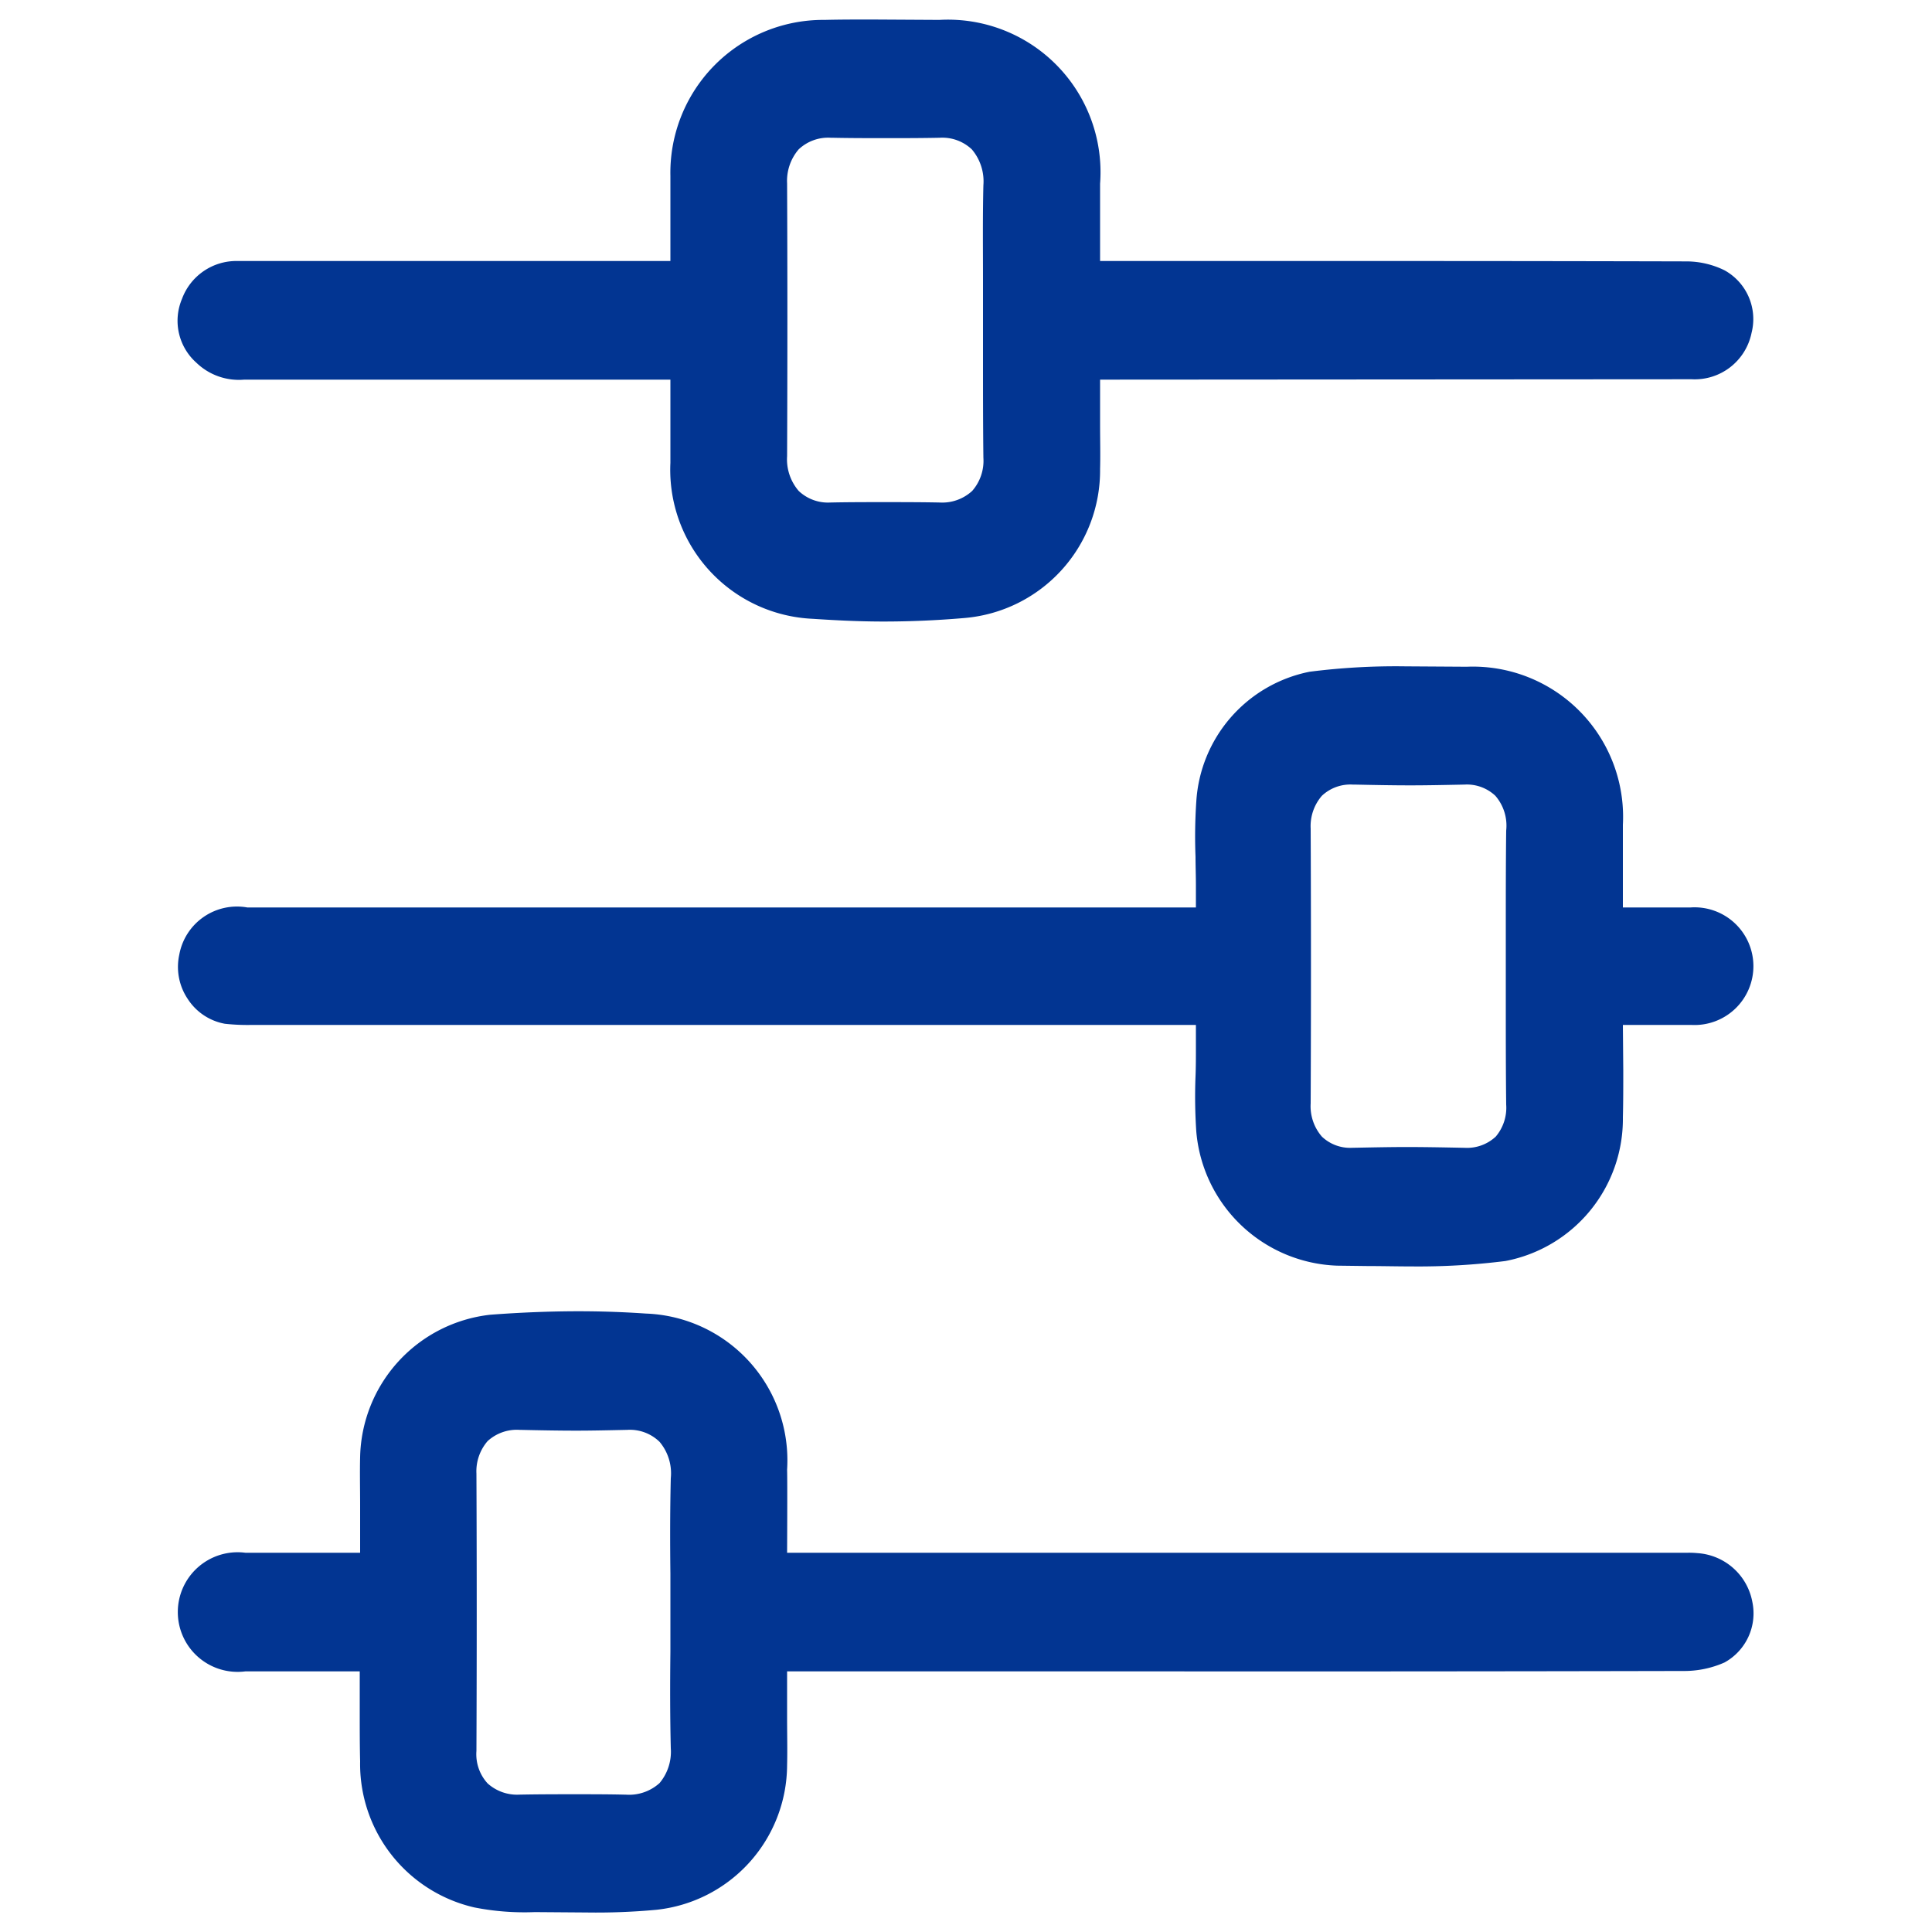 <svg xmlns="http://www.w3.org/2000/svg" width="50" height="50" viewBox="0 0 50 50">
  <defs>
    <style>
      .cls-1 {
        fill: #023592;
        fill-rule: evenodd;
      }
    </style>
  </defs>
  <path id="形状_856" data-name="形状 856" class="cls-1" d="M1601.23,1115.97a6.671,6.671,0,0,1-1.56-.12,3.81,3.81,0,0,1-2.96-3.78c-0.01-.4-0.01-0.79-0.01-1.2v-1.13h-2.96a1.548,1.548,0,1,1,0-3.07h2.97v-1.21c0-.44-0.01-0.86,0-1.27a3.787,3.787,0,0,1,3.37-3.68c0.79-.06,1.57-0.09,2.29-0.09q0.87,0,1.74.06a3.8,3.8,0,0,1,3.65,4.04c0.01,0.33,0,2.15,0,2.15h23.3a2.175,2.175,0,0,1,.26.01,1.548,1.548,0,0,1,1.42,1.26,1.451,1.451,0,0,1-.72,1.57,2.574,2.574,0,0,1-1.06.22q-6.825.015-13.65,0.01h-9.55v1.21c0,0.42.01,0.82,0,1.22a3.782,3.782,0,0,1-3.38,3.74,16.813,16.813,0,0,1-1.8.07Zm1.05-3.05c0.42,0,.84,0,1.27.01h0.03a1.174,1.174,0,0,0,.88-0.3,1.261,1.261,0,0,0,.29-0.9c-0.02-.84-0.02-1.67-0.01-2.51v-2c-0.01-.83-0.01-1.65.01-2.48a1.263,1.263,0,0,0-.29-0.94,1.1,1.1,0,0,0-.84-0.31c-0.49.01-.9,0.02-1.31,0.02-0.49,0-.97-0.01-1.45-0.02h-0.02a1.119,1.119,0,0,0-.83.29,1.193,1.193,0,0,0-.29.84q0.015,3.6,0,7.18a1.116,1.116,0,0,0,.29.84,1.139,1.139,0,0,0,.82.29C1601.34,1112.92,1601.81,1112.92,1602.28,1112.92Zm7.97-30.35c-0.61,0-1.22-.03-1.82-0.07a3.86,3.86,0,0,1-3.69-4.04v-2.15h-11.03a1.584,1.584,0,0,1-1.24-.44,1.453,1.453,0,0,1-.37-1.65,1.5,1.5,0,0,1,1.44-.98h11.2v-2.2a3.956,3.956,0,0,1,3.99-4.04c0.4-.01.81-0.01,1.21-0.01l1.76,0.01a3.948,3.948,0,0,1,4.16,4.24v2h7.4q3.885,0,7.78.01a2.245,2.245,0,0,1,.98.23,1.442,1.442,0,0,1,.7,1.62,1.5,1.5,0,0,1-1.55,1.2l-15.31.01v1.16c0,0.4.01,0.78,0,1.15a3.832,3.832,0,0,1-3.52,3.86C1611.64,1082.54,1610.94,1082.57,1610.25,1082.57Zm-1.36-12.52a1.111,1.111,0,0,0-.83.3,1.25,1.25,0,0,0-.3.88q0.015,3.54,0,7.06a1.253,1.253,0,0,0,.3.9,1.1,1.1,0,0,0,.82.3c0.47-.01.92-0.01,1.36-0.01,0.49,0,.98,0,1.47.01h0a1.144,1.144,0,0,0,.84-0.3,1.181,1.181,0,0,0,.29-0.86c-0.01-.85-0.01-1.71-0.01-2.56v-2.03c0-.82-0.01-1.64.01-2.46a1.277,1.277,0,0,0-.3-0.93,1.111,1.111,0,0,0-.83-0.3c-0.49.01-.93,0.01-1.37,0.01-0.47,0-.94,0-1.41-0.01h-0.04Zm15.04,29.21c-0.38,0-.77-0.01-1.15-0.01l-0.79-.01a3.794,3.794,0,0,1-3.64-3.47,13.49,13.49,0,0,1-.02-1.43c0.01-.25.01-0.5,0.01-0.76v-0.57h-24.43a5.388,5.388,0,0,1-.7-0.03,1.45,1.45,0,0,1-.96-0.64,1.488,1.488,0,0,1-.22-1.15,1.518,1.518,0,0,1,1.76-1.22h24.55v-0.57c0-.25-0.01-0.5-0.01-0.74a13.49,13.49,0,0,1,.02-1.43,3.653,3.653,0,0,1,2.93-3.36,17.6,17.6,0,0,1,2.48-.14l1.59,0.01a3.888,3.888,0,0,1,4.04,4.09v2.14h1.75a1.523,1.523,0,1,1,.02,3.04h-1.77l0.01,1.18c0,0.42,0,.82-0.01,1.21a3.743,3.743,0,0,1-3.04,3.72A18.041,18.041,0,0,1,1623.93,1099.26Zm-1.53-12.47a1.074,1.074,0,0,0-.8.29,1.2,1.2,0,0,0-.29.85q0.015,3.555,0,7.11a1.2,1.2,0,0,0,.29.86,1.057,1.057,0,0,0,.78.29c0.51-.01.96-0.02,1.42-0.02,0.49,0,.98.01,1.48,0.02h0.01a1.09,1.09,0,0,0,.81-0.29,1.155,1.155,0,0,0,.27-0.83c-0.01-.86-0.01-1.73-0.01-2.6v-2.01c0-.82,0-1.65.01-2.48a1.181,1.181,0,0,0-.28-0.9,1.074,1.074,0,0,0-.8-0.29c-0.51.01-.95,0.02-1.4,0.02-0.48,0-.96-0.01-1.44-0.02h-0.05Z" transform="translate(-1587.39 -1066.485)"/>
</svg>
